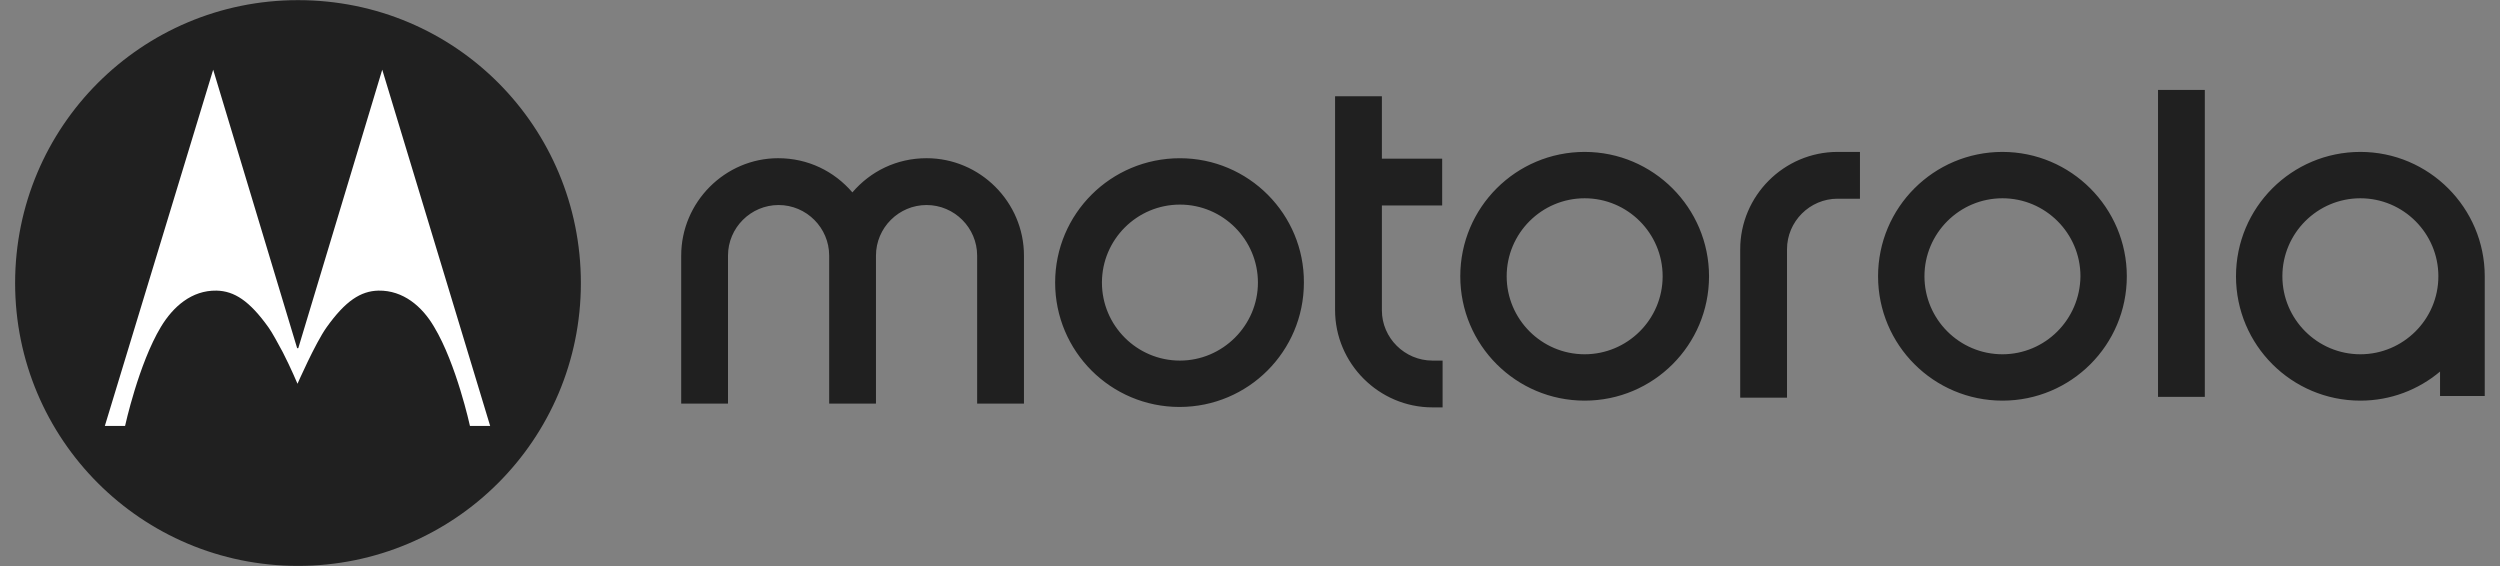 <?xml version="1.0"?>
<svg xmlns="http://www.w3.org/2000/svg" width="106" height="24" viewBox="0 0 106 24" fill="none">
<rect x="0" y="0" width="106" height="24" fill="#808080" stroke="none"/>
<g clip-path="url(#clip0_3_1381)">
<path d="M67.19 15.021C65.366 15.021 63.883 13.537 63.883 11.714C63.883 9.891 65.366 8.407 67.19 8.407C69.013 8.407 70.496 9.891 70.496 11.714C70.496 13.555 68.995 15.021 67.19 15.021ZM67.19 6.441C64.276 6.441 61.916 8.8 61.916 11.714C61.916 14.628 64.276 16.987 67.19 16.987C70.103 16.987 72.463 14.628 72.463 11.714C72.463 8.818 70.103 6.441 67.19 6.441ZM60.737 15.289H61.166V17.273H60.737C58.467 17.273 56.607 15.414 56.607 13.144V4.081H58.592V6.727H61.148V8.711H58.592V13.162C58.592 14.324 59.557 15.289 60.737 15.289ZM84.904 15.021C83.08 15.021 81.597 13.537 81.597 11.714C81.597 9.891 83.08 8.407 84.904 8.407C86.727 8.407 88.211 9.891 88.211 11.714C88.193 13.555 86.709 15.021 84.904 15.021ZM84.904 6.441C81.99 6.441 79.63 8.8 79.63 11.714C79.63 14.628 81.99 16.987 84.904 16.987C87.817 16.987 90.177 14.628 90.177 11.714C90.177 8.818 87.817 6.441 84.904 6.441ZM100.08 15.021C98.256 15.021 96.773 13.537 96.773 11.714C96.773 9.891 98.256 8.407 100.08 8.407C101.903 8.407 103.387 9.891 103.387 11.714C103.387 13.555 101.885 15.021 100.08 15.021M100.08 6.441C97.166 6.441 94.806 8.8 94.806 11.714C94.806 14.628 97.166 16.987 100.08 16.987C101.367 16.987 102.546 16.522 103.458 15.754V16.791H105.353V11.875V11.714C105.353 8.818 102.993 6.441 100.08 6.441ZM77.914 6.441H78.862V8.425H77.914C76.735 8.425 75.769 9.391 75.769 10.57V16.862H73.785V10.57C73.785 8.3 75.644 6.441 77.914 6.441ZM91.5 3.813H93.484V16.826H91.5V3.813ZM43.416 10.838V17.112H41.431V10.838C41.431 9.658 40.466 8.693 39.286 8.693C38.107 8.693 37.141 9.658 37.141 10.838V17.112H35.157V10.838C35.157 9.658 34.192 8.693 33.012 8.693C31.833 8.693 30.867 9.658 30.867 10.838V17.112H28.883V10.838C28.883 8.567 30.742 6.708 32.995 6.708C34.264 6.708 35.372 7.263 36.141 8.157C36.909 7.263 38.017 6.708 39.287 6.708C41.556 6.708 43.416 8.567 43.416 10.838ZM50.029 15.289C48.206 15.289 46.722 13.805 46.722 11.982C46.722 10.159 48.206 8.675 50.029 8.675C51.853 8.675 53.336 10.159 53.336 11.982C53.336 13.805 51.835 15.289 50.029 15.289ZM50.029 6.709C47.098 6.709 44.738 9.068 44.738 11.982C44.738 14.896 47.098 17.255 50.012 17.255C52.925 17.255 55.285 14.896 55.285 11.982C55.303 9.086 52.943 6.709 50.029 6.709ZM12.635 0.006C6.003 0.006 0.641 5.368 0.641 12C0.641 18.631 6.003 23.994 12.635 23.994C19.266 23.994 24.629 18.632 24.629 12C24.629 5.404 19.338 0.006 12.635 0.006Z" fill="#202020"/>
<path d="M16.207 2.955L12.65 14.753L12.632 14.771L12.596 14.753L9.039 2.955L4.445 18.06H5.303C5.303 18.06 5.876 15.432 6.823 13.859C7.341 13.001 8.128 12.304 9.182 12.322C9.933 12.34 10.576 12.751 11.381 13.877C11.559 14.127 11.774 14.538 11.989 14.932C12.329 15.593 12.614 16.272 12.614 16.272C12.614 16.272 13.365 14.556 13.848 13.877C14.652 12.751 15.296 12.34 16.046 12.322C17.101 12.304 17.905 13.001 18.406 13.859C19.353 15.432 19.926 18.06 19.926 18.06H20.783L16.207 2.955Z" fill="white"/>
</g>
<defs>
<clipPath id="clip0_3_1381">
<rect width="104.712" height="24" fill="white" transform="translate(0.641)"/>
</clipPath>
</defs>
</svg>
